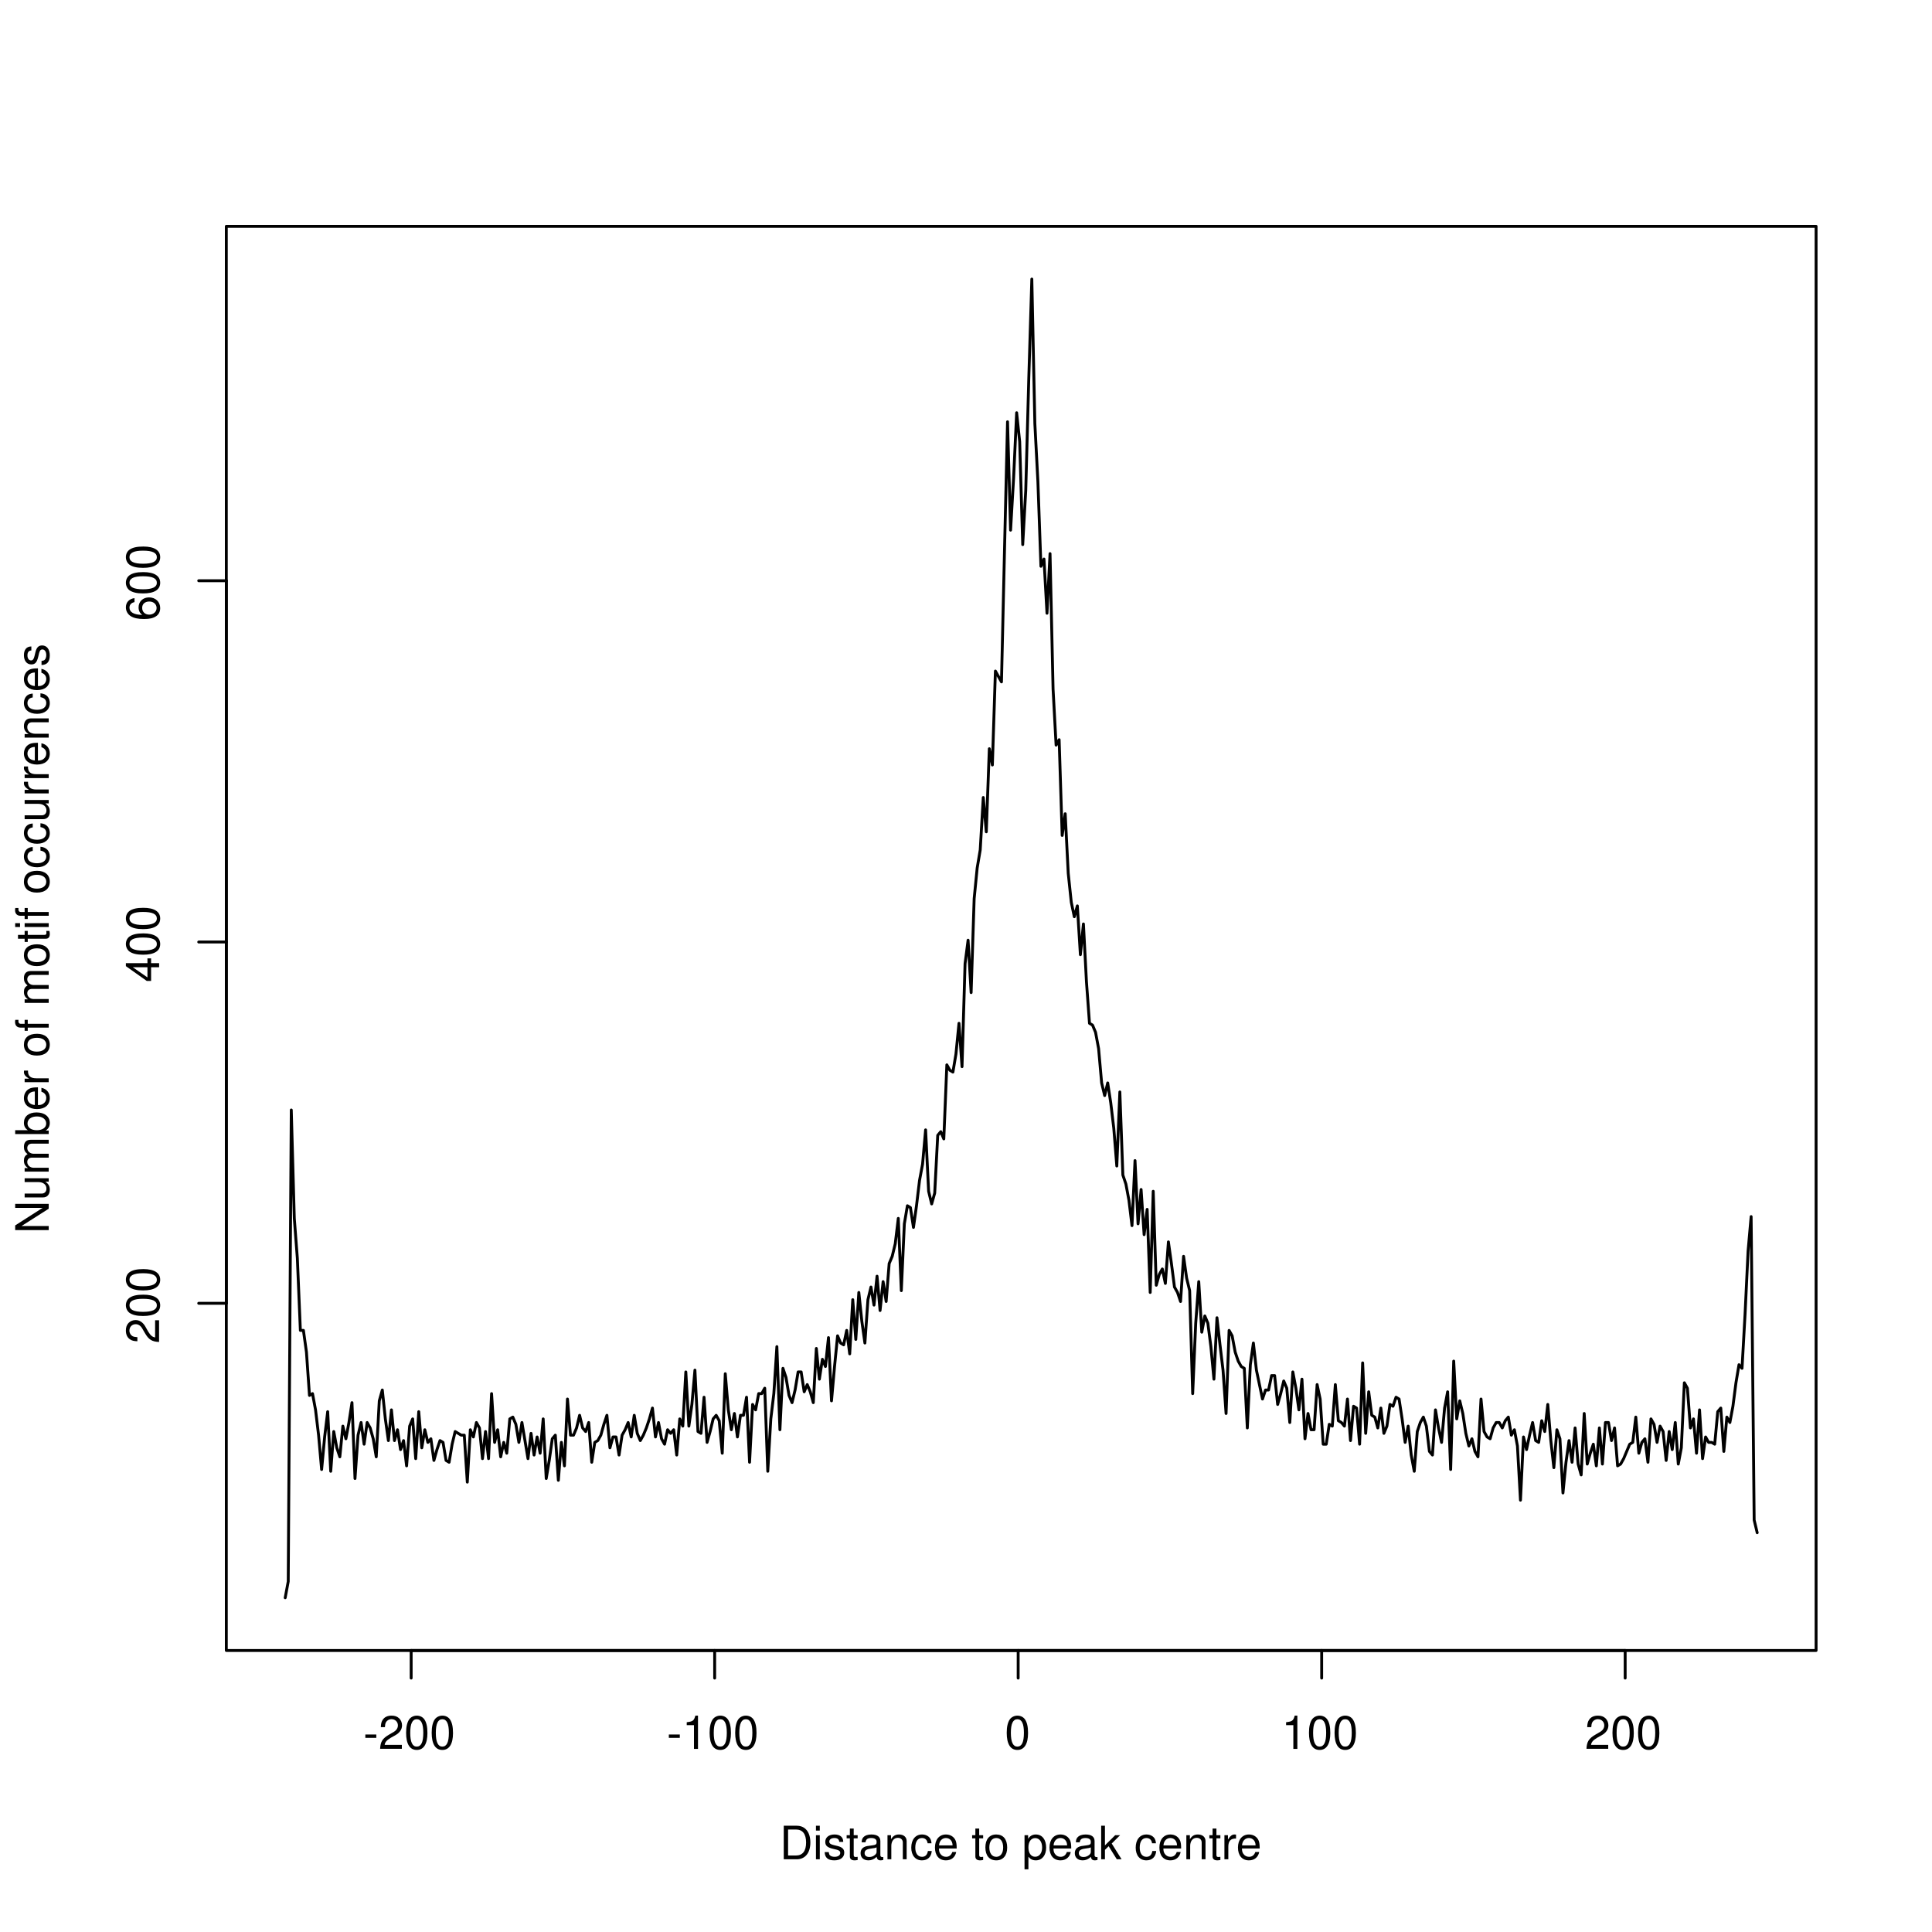 <?xml version="1.0" encoding="UTF-8"?>
<svg xmlns="http://www.w3.org/2000/svg" xmlns:xlink="http://www.w3.org/1999/xlink" width="504pt" height="504pt" viewBox="0 0 504 504" version="1.1">
<defs>
<g>
<symbol overflow="visible" id="glyph0-0">
<path style="stroke:none;" d=""/>
</symbol>
<symbol overflow="visible" id="glyph0-1">
<path style="stroke:none;" d="M 3.406 -3.75 L 0.547 -3.75 L 0.547 -2.875 L 3.406 -2.875 Z M 3.406 -3.75 "/>
</symbol>
<symbol overflow="visible" id="glyph0-2">
<path style="stroke:none;" d="M 6.078 -1.047 L 1.594 -1.047 C 1.703 -1.766 2.094 -2.219 3.125 -2.859 L 4.328 -3.531 C 5.516 -4.188 6.125 -5.078 6.125 -6.141 C 6.125 -6.859 5.844 -7.531 5.344 -8 C 4.844 -8.453 4.219 -8.672 3.406 -8.672 C 2.328 -8.672 1.531 -8.297 1.062 -7.547 C 0.75 -7.094 0.625 -6.547 0.594 -5.672 L 1.656 -5.672 C 1.688 -6.266 1.766 -6.609 1.906 -6.906 C 2.188 -7.422 2.734 -7.75 3.375 -7.75 C 4.328 -7.75 5.047 -7.062 5.047 -6.125 C 5.047 -5.422 4.656 -4.828 3.906 -4.391 L 2.797 -3.75 C 1.016 -2.719 0.5 -1.906 0.406 -0.016 L 6.078 -0.016 Z M 6.078 -1.047 "/>
</symbol>
<symbol overflow="visible" id="glyph0-3">
<path style="stroke:none;" d="M 3.297 -8.672 C 2.516 -8.672 1.781 -8.312 1.344 -7.734 C 0.797 -6.953 0.516 -5.812 0.516 -4.203 C 0.516 -1.266 1.469 0.281 3.297 0.281 C 5.094 0.281 6.078 -1.266 6.078 -4.125 C 6.078 -5.812 5.812 -6.938 5.25 -7.734 C 4.812 -8.328 4.109 -8.672 3.297 -8.672 Z M 3.297 -7.734 C 4.438 -7.734 5 -6.578 5 -4.219 C 5 -1.75 4.453 -0.594 3.281 -0.594 C 2.156 -0.594 1.594 -1.797 1.594 -4.188 C 1.594 -6.578 2.156 -7.734 3.297 -7.734 Z M 3.297 -7.734 "/>
</symbol>
<symbol overflow="visible" id="glyph0-4">
<path style="stroke:none;" d="M 3.109 -6.188 L 3.109 0 L 4.156 0 L 4.156 -8.672 L 3.469 -8.672 C 3.094 -7.344 2.859 -7.156 1.219 -6.953 L 1.219 -6.188 Z M 3.109 -6.188 "/>
</symbol>
<symbol overflow="visible" id="glyph0-5">
<path style="stroke:none;" d="M 1.062 0 L 4.438 0 C 6.641 0 8 -1.656 8 -4.375 C 8 -7.094 6.656 -8.75 4.438 -8.75 L 1.062 -8.75 Z M 2.188 -0.984 L 2.188 -7.766 L 4.25 -7.766 C 5.969 -7.766 6.891 -6.594 6.891 -4.375 C 6.891 -2.141 5.969 -0.984 4.25 -0.984 Z M 2.188 -0.984 "/>
</symbol>
<symbol overflow="visible" id="glyph0-6">
<path style="stroke:none;" d="M 1.797 -6.281 L 0.797 -6.281 L 0.797 0 L 1.797 0 Z M 1.797 -8.75 L 0.797 -8.75 L 0.797 -7.484 L 1.797 -7.484 Z M 1.797 -8.75 "/>
</symbol>
<symbol overflow="visible" id="glyph0-7">
<path style="stroke:none;" d="M 5.25 -4.531 C 5.25 -5.766 4.422 -6.469 2.969 -6.469 C 1.516 -6.469 0.562 -5.719 0.562 -4.547 C 0.562 -3.562 1.062 -3.094 2.562 -2.734 L 3.484 -2.516 C 4.188 -2.344 4.469 -2.094 4.469 -1.641 C 4.469 -1.047 3.875 -0.641 3 -0.641 C 2.453 -0.641 2 -0.797 1.75 -1.062 C 1.594 -1.25 1.531 -1.422 1.469 -1.875 L 0.406 -1.875 C 0.453 -0.422 1.266 0.281 2.922 0.281 C 4.5 0.281 5.516 -0.5 5.516 -1.719 C 5.516 -2.656 4.984 -3.172 3.734 -3.469 L 2.766 -3.703 C 1.953 -3.891 1.609 -4.156 1.609 -4.594 C 1.609 -5.188 2.125 -5.547 2.938 -5.547 C 3.75 -5.547 4.172 -5.203 4.203 -4.531 Z M 5.25 -4.531 "/>
</symbol>
<symbol overflow="visible" id="glyph0-8">
<path style="stroke:none;" d="M 3.047 -6.281 L 2.016 -6.281 L 2.016 -8.016 L 1.016 -8.016 L 1.016 -6.281 L 0.172 -6.281 L 0.172 -5.469 L 1.016 -5.469 L 1.016 -0.719 C 1.016 -0.078 1.453 0.281 2.234 0.281 C 2.5 0.281 2.719 0.25 3.047 0.188 L 3.047 -0.641 C 2.906 -0.609 2.766 -0.594 2.562 -0.594 C 2.141 -0.594 2.016 -0.719 2.016 -1.156 L 2.016 -5.469 L 3.047 -5.469 Z M 3.047 -6.281 "/>
</symbol>
<symbol overflow="visible" id="glyph0-9">
<path style="stroke:none;" d="M 6.422 -0.594 C 6.312 -0.562 6.266 -0.562 6.203 -0.562 C 5.859 -0.562 5.656 -0.75 5.656 -1.062 L 5.656 -4.75 C 5.656 -5.875 4.844 -6.469 3.297 -6.469 C 2.375 -6.469 1.641 -6.203 1.219 -5.734 C 0.922 -5.406 0.797 -5.047 0.781 -4.422 L 1.781 -4.422 C 1.875 -5.203 2.328 -5.547 3.266 -5.547 C 4.172 -5.547 4.672 -5.203 4.672 -4.609 L 4.672 -4.344 C 4.656 -3.906 4.438 -3.75 3.625 -3.641 C 2.203 -3.469 1.984 -3.422 1.609 -3.266 C 0.875 -2.953 0.5 -2.406 0.5 -1.578 C 0.5 -0.438 1.297 0.281 2.562 0.281 C 3.359 0.281 4 0 4.703 -0.641 C 4.781 0 5.094 0.281 5.734 0.281 C 5.953 0.281 6.078 0.25 6.422 0.172 Z M 4.672 -1.984 C 4.672 -1.641 4.578 -1.438 4.266 -1.156 C 3.859 -0.797 3.375 -0.594 2.781 -0.594 C 2 -0.594 1.547 -0.969 1.547 -1.609 C 1.547 -2.266 1.984 -2.609 3.062 -2.766 C 4.125 -2.906 4.328 -2.953 4.672 -3.109 Z M 4.672 -1.984 "/>
</symbol>
<symbol overflow="visible" id="glyph0-10">
<path style="stroke:none;" d="M 0.844 -6.281 L 0.844 0 L 1.844 0 L 1.844 -3.469 C 1.844 -4.75 2.516 -5.594 3.547 -5.594 C 4.344 -5.594 4.844 -5.109 4.844 -4.359 L 4.844 0 L 5.844 0 L 5.844 -4.75 C 5.844 -5.797 5.062 -6.469 3.859 -6.469 C 2.922 -6.469 2.312 -6.109 1.766 -5.234 L 1.766 -6.281 Z M 0.844 -6.281 "/>
</symbol>
<symbol overflow="visible" id="glyph0-11">
<path style="stroke:none;" d="M 5.656 -4.172 C 5.609 -4.781 5.469 -5.188 5.234 -5.531 C 4.797 -6.125 4.047 -6.469 3.172 -6.469 C 1.469 -6.469 0.375 -5.125 0.375 -3.031 C 0.375 -1.016 1.453 0.281 3.156 0.281 C 4.656 0.281 5.609 -0.625 5.719 -2.156 L 4.719 -2.156 C 4.547 -1.156 4.031 -0.641 3.188 -0.641 C 2.078 -0.641 1.422 -1.547 1.422 -3.031 C 1.422 -4.609 2.062 -5.547 3.156 -5.547 C 4 -5.547 4.531 -5.047 4.641 -4.172 Z M 5.656 -4.172 "/>
</symbol>
<symbol overflow="visible" id="glyph0-12">
<path style="stroke:none;" d="M 6.156 -2.812 C 6.156 -3.766 6.078 -4.344 5.906 -4.812 C 5.5 -5.844 4.531 -6.469 3.359 -6.469 C 1.609 -6.469 0.484 -5.141 0.484 -3.062 C 0.484 -0.984 1.562 0.281 3.344 0.281 C 4.781 0.281 5.766 -0.547 6.031 -1.906 L 5.016 -1.906 C 4.734 -1.078 4.172 -0.641 3.375 -0.641 C 2.734 -0.641 2.203 -0.938 1.859 -1.469 C 1.625 -1.828 1.531 -2.188 1.531 -2.812 Z M 1.547 -3.625 C 1.625 -4.781 2.344 -5.547 3.344 -5.547 C 4.375 -5.547 5.078 -4.75 5.078 -3.625 Z M 1.547 -3.625 "/>
</symbol>
<symbol overflow="visible" id="glyph0-13">
<path style="stroke:none;" d=""/>
</symbol>
<symbol overflow="visible" id="glyph0-14">
<path style="stroke:none;" d="M 3.266 -6.469 C 1.484 -6.469 0.438 -5.203 0.438 -3.094 C 0.438 -0.969 1.484 0.281 3.281 0.281 C 5.047 0.281 6.125 -0.984 6.125 -3.047 C 6.125 -5.234 5.094 -6.469 3.266 -6.469 Z M 3.281 -5.547 C 4.406 -5.547 5.078 -4.625 5.078 -3.062 C 5.078 -1.578 4.375 -0.641 3.281 -0.641 C 2.156 -0.641 1.469 -1.578 1.469 -3.094 C 1.469 -4.625 2.156 -5.547 3.281 -5.547 Z M 3.281 -5.547 "/>
</symbol>
<symbol overflow="visible" id="glyph0-15">
<path style="stroke:none;" d="M 0.641 2.609 L 1.656 2.609 L 1.656 -0.656 C 2.188 -0.016 2.766 0.281 3.594 0.281 C 5.219 0.281 6.281 -1.031 6.281 -3.031 C 6.281 -5.141 5.25 -6.469 3.578 -6.469 C 2.719 -6.469 2.047 -6.078 1.578 -5.344 L 1.578 -6.281 L 0.641 -6.281 Z M 3.406 -5.531 C 4.516 -5.531 5.234 -4.562 5.234 -3.062 C 5.234 -1.625 4.5 -0.656 3.406 -0.656 C 2.344 -0.656 1.656 -1.625 1.656 -3.094 C 1.656 -4.578 2.344 -5.531 3.406 -5.531 Z M 3.406 -5.531 "/>
</symbol>
<symbol overflow="visible" id="glyph0-16">
<path style="stroke:none;" d="M 1.688 -8.75 L 0.703 -8.75 L 0.703 0 L 1.688 0 L 1.688 -2.453 L 2.656 -3.406 L 4.781 0 L 6.031 0 L 3.453 -4.109 L 5.641 -6.281 L 4.359 -6.281 L 1.688 -3.625 Z M 1.688 -8.75 "/>
</symbol>
<symbol overflow="visible" id="glyph0-17">
<path style="stroke:none;" d="M 0.828 -6.281 L 0.828 0 L 1.844 0 L 1.844 -3.266 C 1.844 -4.781 2.469 -5.453 3.859 -5.406 L 3.859 -6.438 C 3.688 -6.453 3.594 -6.469 3.469 -6.469 C 2.812 -6.469 2.328 -6.078 1.75 -5.141 L 1.75 -6.281 Z M 0.828 -6.281 "/>
</symbol>
<symbol overflow="visible" id="glyph1-0">
<path style="stroke:none;" d=""/>
</symbol>
<symbol overflow="visible" id="glyph1-1">
<path style="stroke:none;" d="M -1.047 -6.078 L -1.047 -1.594 C -1.766 -1.703 -2.219 -2.094 -2.859 -3.125 L -3.531 -4.328 C -4.188 -5.516 -5.078 -6.125 -6.141 -6.125 C -6.859 -6.125 -7.531 -5.844 -8 -5.344 C -8.453 -4.844 -8.672 -4.219 -8.672 -3.406 C -8.672 -2.328 -8.297 -1.531 -7.547 -1.062 C -7.094 -0.75 -6.547 -0.625 -5.672 -0.594 L -5.672 -1.656 C -6.266 -1.688 -6.609 -1.766 -6.906 -1.906 C -7.422 -2.188 -7.75 -2.734 -7.75 -3.375 C -7.75 -4.328 -7.062 -5.047 -6.125 -5.047 C -5.422 -5.047 -4.828 -4.656 -4.391 -3.906 L -3.75 -2.797 C -2.719 -1.016 -1.906 -0.5 -0.016 -0.406 L -0.016 -6.078 Z M -1.047 -6.078 "/>
</symbol>
<symbol overflow="visible" id="glyph1-2">
<path style="stroke:none;" d="M -8.672 -3.297 C -8.672 -2.516 -8.312 -1.781 -7.734 -1.344 C -6.953 -0.797 -5.812 -0.516 -4.203 -0.516 C -1.266 -0.516 0.281 -1.469 0.281 -3.297 C 0.281 -5.094 -1.266 -6.078 -4.125 -6.078 C -5.812 -6.078 -6.938 -5.812 -7.734 -5.25 C -8.328 -4.812 -8.672 -4.109 -8.672 -3.297 Z M -7.734 -3.297 C -7.734 -4.438 -6.578 -5 -4.219 -5 C -1.75 -5 -0.594 -4.453 -0.594 -3.281 C -0.594 -2.156 -1.797 -1.594 -4.188 -1.594 C -6.578 -1.594 -7.734 -2.156 -7.734 -3.297 Z M -7.734 -3.297 "/>
</symbol>
<symbol overflow="visible" id="glyph1-3">
<path style="stroke:none;" d="M -2.094 -3.922 L 0 -3.922 L 0 -4.984 L -2.094 -4.984 L -2.094 -6.234 L -3.047 -6.234 L -3.047 -4.984 L -8.672 -4.984 L -8.672 -4.203 L -3.219 -0.344 L -2.094 -0.344 Z M -3.047 -3.922 L -3.047 -1.266 L -6.875 -3.922 Z M -3.047 -3.922 "/>
</symbol>
<symbol overflow="visible" id="glyph1-4">
<path style="stroke:none;" d="M -6.422 -5.969 C -7.844 -5.766 -8.672 -4.859 -8.672 -3.562 C -8.672 -2.625 -8.219 -1.781 -7.438 -1.281 C -6.594 -0.75 -5.531 -0.516 -3.953 -0.516 C -2.5 -0.516 -1.578 -0.719 -0.797 -1.234 C -0.094 -1.688 0.281 -2.438 0.281 -3.375 C 0.281 -4.984 -0.938 -6.156 -2.625 -6.156 C -4.219 -6.156 -5.359 -5.078 -5.359 -3.547 C -5.359 -2.719 -5.047 -2.047 -4.406 -1.594 C -6.547 -1.609 -7.734 -2.281 -7.734 -3.484 C -7.734 -4.234 -7.266 -4.75 -6.422 -4.922 Z M -4.422 -3.422 C -4.422 -4.438 -3.703 -5.078 -2.547 -5.078 C -1.453 -5.078 -0.656 -4.359 -0.656 -3.391 C -0.656 -2.406 -1.484 -1.656 -2.594 -1.656 C -3.672 -1.656 -4.422 -2.375 -4.422 -3.422 Z M -4.422 -3.422 "/>
</symbol>
<symbol overflow="visible" id="glyph1-5">
<path style="stroke:none;" d="M -8.75 -7.75 L -8.75 -6.703 L -1.594 -6.703 L -8.75 -2.125 L -8.75 -0.906 L 0 -0.906 L 0 -1.969 L -7.094 -1.969 L 0 -6.484 L 0 -7.75 Z M -8.75 -7.75 "/>
</symbol>
<symbol overflow="visible" id="glyph1-6">
<path style="stroke:none;" d="M 0 -5.781 L -6.281 -5.781 L -6.281 -4.781 L -2.719 -4.781 C -1.438 -4.781 -0.594 -4.109 -0.594 -3.078 C -0.594 -2.281 -1.078 -1.781 -1.844 -1.781 L -6.281 -1.781 L -6.281 -0.781 L -1.438 -0.781 C -0.391 -0.781 0.281 -1.562 0.281 -2.781 C 0.281 -3.703 -0.047 -4.297 -0.875 -4.891 L 0 -4.891 Z M 0 -5.781 "/>
</symbol>
<symbol overflow="visible" id="glyph1-7">
<path style="stroke:none;" d="M -6.281 -0.844 L 0 -0.844 L 0 -1.844 L -3.953 -1.844 C -4.859 -1.844 -5.594 -2.516 -5.594 -3.328 C -5.594 -4.062 -5.141 -4.484 -4.328 -4.484 L 0 -4.484 L 0 -5.5 L -3.953 -5.5 C -4.859 -5.5 -5.594 -6.156 -5.594 -6.969 C -5.594 -7.703 -5.125 -8.141 -4.328 -8.141 L 0 -8.141 L 0 -9.141 L -4.719 -9.141 C -5.844 -9.141 -6.469 -8.5 -6.469 -7.312 C -6.469 -6.484 -6.219 -5.969 -5.516 -5.391 C -6.188 -5.016 -6.469 -4.516 -6.469 -3.703 C -6.469 -2.859 -6.156 -2.297 -5.406 -1.766 L -6.281 -1.766 Z M -6.281 -0.844 "/>
</symbol>
<symbol overflow="visible" id="glyph1-8">
<path style="stroke:none;" d="M -8.75 -0.641 L 0 -0.641 L 0 -1.547 L -0.797 -1.547 C -0.078 -2.031 0.281 -2.656 0.281 -3.547 C 0.281 -5.203 -1.078 -6.281 -3.172 -6.281 C -5.203 -6.281 -6.469 -5.25 -6.469 -3.594 C -6.469 -2.719 -6.141 -2.109 -5.438 -1.641 L -8.75 -1.641 Z M -5.531 -3.391 C -5.531 -4.516 -4.562 -5.234 -3.062 -5.234 C -1.625 -5.234 -0.656 -4.484 -0.656 -3.391 C -0.656 -2.328 -1.625 -1.641 -3.094 -1.641 C -4.578 -1.641 -5.531 -2.328 -5.531 -3.391 Z M -5.531 -3.391 "/>
</symbol>
<symbol overflow="visible" id="glyph1-9">
<path style="stroke:none;" d="M -2.812 -6.156 C -3.766 -6.156 -4.344 -6.078 -4.812 -5.906 C -5.844 -5.5 -6.469 -4.531 -6.469 -3.359 C -6.469 -1.609 -5.141 -0.484 -3.062 -0.484 C -0.984 -0.484 0.281 -1.562 0.281 -3.344 C 0.281 -4.781 -0.547 -5.766 -1.906 -6.031 L -1.906 -5.016 C -1.078 -4.734 -0.641 -4.172 -0.641 -3.375 C -0.641 -2.734 -0.938 -2.203 -1.469 -1.859 C -1.828 -1.625 -2.188 -1.531 -2.812 -1.531 Z M -3.625 -1.547 C -4.781 -1.625 -5.547 -2.344 -5.547 -3.344 C -5.547 -4.375 -4.75 -5.078 -3.625 -5.078 Z M -3.625 -1.547 "/>
</symbol>
<symbol overflow="visible" id="glyph1-10">
<path style="stroke:none;" d="M -6.281 -0.828 L 0 -0.828 L 0 -1.844 L -3.266 -1.844 C -4.781 -1.844 -5.453 -2.469 -5.406 -3.859 L -6.438 -3.859 C -6.453 -3.688 -6.469 -3.594 -6.469 -3.469 C -6.469 -2.812 -6.078 -2.328 -5.141 -1.75 L -6.281 -1.75 Z M -6.281 -0.828 "/>
</symbol>
<symbol overflow="visible" id="glyph1-11">
<path style="stroke:none;" d=""/>
</symbol>
<symbol overflow="visible" id="glyph1-12">
<path style="stroke:none;" d="M -6.469 -3.266 C -6.469 -1.484 -5.203 -0.438 -3.094 -0.438 C -0.969 -0.438 0.281 -1.484 0.281 -3.281 C 0.281 -5.047 -0.984 -6.125 -3.047 -6.125 C -5.234 -6.125 -6.469 -5.094 -6.469 -3.266 Z M -5.547 -3.281 C -5.547 -4.406 -4.625 -5.078 -3.062 -5.078 C -1.578 -5.078 -0.641 -4.375 -0.641 -3.281 C -0.641 -2.156 -1.578 -1.469 -3.094 -1.469 C -4.625 -1.469 -5.547 -2.156 -5.547 -3.281 Z M -5.547 -3.281 "/>
</symbol>
<symbol overflow="visible" id="glyph1-13">
<path style="stroke:none;" d="M -6.281 -3.094 L -6.281 -2.047 L -7.266 -2.047 C -7.688 -2.047 -7.906 -2.281 -7.906 -2.75 C -7.906 -2.828 -7.906 -2.875 -7.891 -3.094 L -8.719 -3.094 C -8.766 -2.875 -8.781 -2.734 -8.781 -2.531 C -8.781 -1.609 -8.25 -1.062 -7.359 -1.062 L -6.281 -1.062 L -6.281 -0.219 L -5.469 -0.219 L -5.469 -1.062 L 0 -1.062 L 0 -2.047 L -5.469 -2.047 L -5.469 -3.094 Z M -6.281 -3.094 "/>
</symbol>
<symbol overflow="visible" id="glyph1-14">
<path style="stroke:none;" d="M -6.281 -3.047 L -6.281 -2.016 L -8.016 -2.016 L -8.016 -1.016 L -6.281 -1.016 L -6.281 -0.172 L -5.469 -0.172 L -5.469 -1.016 L -0.719 -1.016 C -0.078 -1.016 0.281 -1.453 0.281 -2.234 C 0.281 -2.5 0.25 -2.719 0.188 -3.047 L -0.641 -3.047 C -0.609 -2.906 -0.594 -2.766 -0.594 -2.562 C -0.594 -2.141 -0.719 -2.016 -1.156 -2.016 L -5.469 -2.016 L -5.469 -3.047 Z M -6.281 -3.047 "/>
</symbol>
<symbol overflow="visible" id="glyph1-15">
<path style="stroke:none;" d="M -6.281 -1.797 L -6.281 -0.797 L 0 -0.797 L 0 -1.797 Z M -8.75 -1.797 L -8.75 -0.797 L -7.484 -0.797 L -7.484 -1.797 Z M -8.75 -1.797 "/>
</symbol>
<symbol overflow="visible" id="glyph1-16">
<path style="stroke:none;" d="M -4.172 -5.656 C -4.781 -5.609 -5.188 -5.469 -5.531 -5.234 C -6.125 -4.797 -6.469 -4.047 -6.469 -3.172 C -6.469 -1.469 -5.125 -0.375 -3.031 -0.375 C -1.016 -0.375 0.281 -1.453 0.281 -3.156 C 0.281 -4.656 -0.625 -5.609 -2.156 -5.719 L -2.156 -4.719 C -1.156 -4.547 -0.641 -4.031 -0.641 -3.188 C -0.641 -2.078 -1.547 -1.422 -3.031 -1.422 C -4.609 -1.422 -5.547 -2.062 -5.547 -3.156 C -5.547 -4 -5.047 -4.531 -4.172 -4.641 Z M -4.172 -5.656 "/>
</symbol>
<symbol overflow="visible" id="glyph1-17">
<path style="stroke:none;" d="M -6.281 -0.844 L 0 -0.844 L 0 -1.844 L -3.469 -1.844 C -4.75 -1.844 -5.594 -2.516 -5.594 -3.547 C -5.594 -4.344 -5.109 -4.844 -4.359 -4.844 L 0 -4.844 L 0 -5.844 L -4.75 -5.844 C -5.797 -5.844 -6.469 -5.062 -6.469 -3.859 C -6.469 -2.922 -6.109 -2.312 -5.234 -1.766 L -6.281 -1.766 Z M -6.281 -0.844 "/>
</symbol>
<symbol overflow="visible" id="glyph1-18">
<path style="stroke:none;" d="M -4.531 -5.25 C -5.766 -5.25 -6.469 -4.422 -6.469 -2.969 C -6.469 -1.516 -5.719 -0.562 -4.547 -0.562 C -3.562 -0.562 -3.094 -1.062 -2.734 -2.562 L -2.516 -3.484 C -2.344 -4.188 -2.094 -4.469 -1.641 -4.469 C -1.047 -4.469 -0.641 -3.875 -0.641 -3 C -0.641 -2.453 -0.797 -2 -1.062 -1.75 C -1.25 -1.594 -1.422 -1.531 -1.875 -1.469 L -1.875 -0.406 C -0.422 -0.453 0.281 -1.266 0.281 -2.922 C 0.281 -4.5 -0.5 -5.516 -1.719 -5.516 C -2.656 -5.516 -3.172 -4.984 -3.469 -3.734 L -3.703 -2.766 C -3.891 -1.953 -4.156 -1.609 -4.594 -1.609 C -5.188 -1.609 -5.547 -2.125 -5.547 -2.938 C -5.547 -3.75 -5.203 -4.172 -4.531 -4.203 Z M -4.531 -5.25 "/>
</symbol>
</g>
</defs>
<g id="surface1">
<rect x="0" y="0" width="504" height="504" style="fill:rgb(100%,100%,100%);fill-opacity:1;stroke:none;"/>
<path style="fill:none;stroke-width:0.75;stroke-linecap:round;stroke-linejoin:round;stroke:rgb(0%,0%,0%);stroke-opacity:1;stroke-miterlimit:10;" d="M 74.398 416.801 L 75.191 412.559 L 75.984 289.566 L 76.773 317.84 L 77.566 328.207 L 78.359 347.059 L 79.152 347.059 L 79.941 352.711 L 80.734 364.023 L 81.527 363.551 L 82.316 367.793 L 83.109 374.391 L 83.902 383.344 L 84.691 374.859 L 85.484 368.262 L 86.277 383.812 L 87.066 373.445 L 87.859 377.688 L 88.652 380.043 L 89.441 372.031 L 90.234 375.332 L 91.027 371.09 L 91.82 365.906 L 92.609 385.699 L 93.402 374.391 L 94.195 371.09 L 94.984 376.746 L 95.777 371.09 L 96.57 372.504 L 97.359 375.332 L 98.152 380.043 L 98.945 365.438 L 99.734 362.609 L 100.527 370.148 L 101.32 375.805 L 102.113 367.793 L 102.902 375.805 L 103.695 372.977 L 104.488 378.16 L 105.277 375.805 L 106.07 382.398 L 106.863 372.031 L 107.652 370.148 L 108.445 380.516 L 109.238 368.262 L 110.027 377.688 L 110.82 372.977 L 111.613 376.273 L 112.402 375.332 L 113.195 380.984 L 113.988 378.16 L 114.781 375.805 L 115.57 376.273 L 116.363 380.984 L 117.156 381.457 L 117.945 376.746 L 118.738 373.445 L 119.531 373.918 L 120.32 374.391 L 121.113 374.391 L 121.906 386.641 L 122.695 372.977 L 123.488 374.859 L 124.281 371.09 L 125.07 372.504 L 125.863 380.516 L 126.656 373.445 L 127.449 380.516 L 128.238 363.551 L 129.031 376.273 L 129.824 372.977 L 130.613 380.043 L 131.406 376.273 L 132.199 379.102 L 132.988 370.148 L 133.781 369.676 L 134.574 371.562 L 135.363 376.273 L 136.156 371.09 L 136.949 375.805 L 137.738 380.516 L 138.531 373.918 L 139.324 379.574 L 140.117 374.859 L 140.906 379.102 L 141.699 370.148 L 142.492 385.699 L 143.281 380.984 L 144.074 375.332 L 144.867 374.391 L 145.656 386.168 L 146.449 376.273 L 147.242 382.398 L 148.031 364.965 L 148.824 374.391 L 149.617 374.391 L 150.41 372.504 L 151.199 369.207 L 151.992 372.504 L 152.785 373.445 L 153.574 371.09 L 154.367 381.457 L 155.16 376.273 L 155.949 375.805 L 156.742 374.391 L 157.535 371.562 L 158.324 369.207 L 159.117 377.688 L 159.91 374.859 L 160.699 374.859 L 161.492 379.574 L 162.285 374.391 L 163.078 372.977 L 163.867 371.09 L 164.66 374.859 L 165.453 369.207 L 166.242 373.918 L 167.035 375.805 L 167.828 374.391 L 168.617 372.504 L 169.41 370.148 L 170.203 367.32 L 170.992 374.859 L 171.785 371.09 L 172.578 375.332 L 173.367 376.746 L 174.16 372.977 L 174.953 373.918 L 175.746 372.977 L 176.535 379.574 L 177.328 370.148 L 178.121 372.031 L 178.91 357.895 L 179.703 372.031 L 180.496 366.379 L 181.285 357.426 L 182.078 373.445 L 182.871 373.918 L 183.66 364.492 L 184.453 376.273 L 185.246 373.445 L 186.039 370.148 L 186.828 369.207 L 187.621 370.621 L 188.414 379.102 L 189.203 358.367 L 189.996 367.793 L 190.789 372.977 L 191.578 368.734 L 192.371 374.859 L 193.164 369.207 L 193.953 369.207 L 194.746 364.492 L 195.539 381.457 L 196.328 366.379 L 197.121 367.793 L 197.914 363.551 L 198.707 363.551 L 199.496 362.137 L 200.289 383.812 L 201.082 370.148 L 201.871 363.551 L 202.664 351.297 L 203.457 372.977 L 204.246 356.953 L 205.039 359.309 L 205.832 364.023 L 206.621 365.906 L 207.414 362.609 L 208.207 357.895 L 208.996 357.895 L 209.789 363.078 L 210.582 361.195 L 211.375 363.078 L 212.164 365.906 L 212.957 351.77 L 213.75 359.781 L 214.539 354.598 L 215.332 356.48 L 216.125 348.941 L 216.914 365.438 L 217.707 356.48 L 218.5 348.473 L 219.289 350.355 L 220.082 350.828 L 220.875 347.059 L 221.664 353.184 L 222.457 339.047 L 223.25 349.414 L 224.043 337.16 L 224.832 344.703 L 225.625 350.355 L 226.418 339.047 L 227.207 335.746 L 228 340.461 L 228.793 332.922 L 229.582 341.875 L 230.375 334.336 L 231.168 339.52 L 231.957 329.621 L 232.75 327.738 L 233.543 324.438 L 234.336 317.84 L 235.125 336.691 L 235.918 319.254 L 236.711 314.543 L 237.5 315.016 L 238.293 320.195 L 239.086 314.543 L 239.875 307.945 L 240.668 303.703 L 241.461 294.75 L 242.25 310.773 L 243.043 314.07 L 243.836 311.242 L 244.625 296.164 L 245.418 295.223 L 246.211 297.105 L 247.004 277.785 L 247.793 279.199 L 248.586 279.672 L 249.379 274.957 L 250.168 266.949 L 250.961 278.258 L 251.754 251.398 L 252.543 245.27 L 253.336 258.938 L 254.129 234.434 L 254.918 226.422 L 255.711 221.711 L 256.504 208.043 L 257.293 216.996 L 258.086 195.32 L 258.879 199.562 L 259.672 175.059 L 260.461 176.473 L 261.254 177.887 L 262.047 143.484 L 262.836 110.027 L 263.629 138.301 L 264.422 124.637 L 265.211 107.672 L 266.004 115.211 L 266.797 142.07 L 267.586 127.934 L 268.379 98.719 L 269.172 72.801 L 269.961 110.5 L 270.754 125.578 L 271.547 147.727 L 272.34 145.84 L 273.129 159.977 L 273.922 144.426 L 274.715 179.77 L 275.504 194.379 L 276.297 192.965 L 277.09 217.941 L 277.879 212.285 L 278.672 227.836 L 279.465 235.375 L 280.254 239.145 L 281.047 236.316 L 281.84 249.043 L 282.633 241.031 L 283.422 256.109 L 284.215 266.949 L 285.008 267.418 L 285.797 269.305 L 286.59 273.547 L 287.383 282.5 L 288.172 285.797 L 288.965 282.5 L 289.758 287.684 L 290.547 294.281 L 291.34 304.176 L 292.133 284.855 L 292.922 306.531 L 293.715 308.887 L 294.508 313.129 L 295.301 319.727 L 296.09 302.762 L 296.883 319.254 L 297.676 310.301 L 298.465 322.082 L 299.258 315.484 L 300.051 337.16 L 300.84 310.773 L 301.633 335.277 L 302.426 332.449 L 303.215 331.035 L 304.008 334.805 L 304.801 323.969 L 305.59 329.621 L 306.383 335.746 L 307.176 337.16 L 307.969 339.52 L 308.758 327.738 L 309.551 333.391 L 310.344 336.691 L 311.133 363.551 L 311.926 345.172 L 312.719 334.336 L 313.508 347.527 L 314.301 343.289 L 315.094 345.172 L 315.883 351.297 L 316.676 359.781 L 317.469 343.758 L 318.262 350.828 L 319.051 357.426 L 319.844 368.734 L 320.637 347.059 L 321.426 348.473 L 322.219 352.711 L 323.012 355.07 L 323.801 356.48 L 324.594 356.953 L 325.387 372.504 L 326.176 356.012 L 326.969 350.355 L 327.762 357.426 L 328.551 361.195 L 329.344 364.965 L 330.137 362.609 L 330.93 362.609 L 331.719 358.84 L 332.512 358.84 L 333.305 366.379 L 334.094 363.551 L 334.887 360.254 L 335.68 362.137 L 336.469 371.09 L 337.262 357.895 L 338.055 362.137 L 338.844 367.793 L 339.637 359.781 L 340.43 375.332 L 341.219 368.734 L 342.012 372.977 L 342.805 372.977 L 343.598 361.195 L 344.387 364.965 L 345.18 376.746 L 345.973 376.746 L 346.762 371.562 L 347.555 372.031 L 348.348 361.195 L 349.137 370.621 L 349.93 371.09 L 350.723 372.031 L 351.512 364.965 L 352.305 375.805 L 353.098 366.848 L 353.887 367.32 L 354.68 376.746 L 355.473 355.539 L 356.266 373.918 L 357.055 363.078 L 357.848 369.207 L 358.641 369.676 L 359.43 372.504 L 360.223 367.32 L 361.016 373.918 L 361.805 372.031 L 362.598 366.379 L 363.391 366.848 L 364.18 364.492 L 364.973 364.965 L 365.766 370.148 L 366.559 376.273 L 367.348 372.031 L 368.141 379.574 L 368.934 383.812 L 369.723 373.445 L 370.516 371.09 L 371.309 369.676 L 372.098 372.031 L 372.891 378.629 L 373.684 379.574 L 374.473 367.793 L 375.266 372.504 L 376.059 376.273 L 376.848 367.32 L 377.641 363.078 L 378.434 383.344 L 379.227 355.07 L 380.016 370.148 L 380.809 365.438 L 381.602 368.734 L 382.391 373.918 L 383.184 377.215 L 383.977 375.332 L 384.766 378.629 L 385.559 380.043 L 386.352 364.965 L 387.141 373.445 L 387.934 374.859 L 388.727 375.332 L 389.516 372.504 L 390.309 371.09 L 391.102 371.09 L 391.895 372.504 L 392.684 370.621 L 393.477 369.676 L 394.27 374.391 L 395.059 372.977 L 395.852 377.215 L 396.645 391.352 L 397.434 374.859 L 398.227 378.16 L 399.02 374.391 L 399.809 371.09 L 400.602 375.805 L 401.395 376.273 L 402.188 370.621 L 402.977 373.445 L 403.77 366.379 L 404.562 375.805 L 405.352 382.871 L 406.145 372.977 L 406.938 375.332 L 407.727 389.469 L 408.52 381.457 L 409.312 375.805 L 410.102 381.457 L 410.895 372.504 L 411.688 381.93 L 412.477 384.758 L 413.27 368.734 L 414.062 381.93 L 414.855 379.102 L 415.645 376.746 L 416.438 382.398 L 417.23 372.504 L 418.02 381.93 L 418.812 371.09 L 419.605 371.09 L 420.395 375.805 L 421.188 372.504 L 421.98 382.398 L 422.77 381.93 L 423.562 380.516 L 424.355 378.629 L 425.145 376.746 L 425.938 376.273 L 426.73 369.676 L 427.523 379.102 L 428.312 376.273 L 429.105 375.332 L 429.898 381.457 L 430.688 370.148 L 431.48 371.562 L 432.273 376.273 L 433.062 372.031 L 433.855 373.445 L 434.648 380.984 L 435.438 373.445 L 436.23 378.16 L 437.023 371.09 L 437.812 381.93 L 438.605 377.688 L 439.398 360.723 L 440.191 362.137 L 440.98 372.504 L 441.773 370.148 L 442.566 379.102 L 443.355 367.793 L 444.148 380.516 L 444.941 374.859 L 445.73 376.273 L 446.523 376.273 L 447.316 376.746 L 448.105 368.262 L 448.898 367.32 L 449.691 378.629 L 450.484 369.676 L 451.273 371.09 L 452.066 366.848 L 452.859 360.723 L 453.648 356.012 L 454.441 356.953 L 455.234 342.816 L 456.023 326.324 L 456.816 317.371 L 457.609 396.535 L 458.398 399.836 "/>
<path style="fill:none;stroke-width:0.75;stroke-linecap:round;stroke-linejoin:round;stroke:rgb(0%,0%,0%);stroke-opacity:1;stroke-miterlimit:10;" d="M 107.258 430.559 L 423.957 430.559 "/>
<path style="fill:none;stroke-width:0.75;stroke-linecap:round;stroke-linejoin:round;stroke:rgb(0%,0%,0%);stroke-opacity:1;stroke-miterlimit:10;" d="M 107.258 430.559 L 107.258 437.762 "/>
<path style="fill:none;stroke-width:0.75;stroke-linecap:round;stroke-linejoin:round;stroke:rgb(0%,0%,0%);stroke-opacity:1;stroke-miterlimit:10;" d="M 186.434 430.559 L 186.434 437.762 "/>
<path style="fill:none;stroke-width:0.75;stroke-linecap:round;stroke-linejoin:round;stroke:rgb(0%,0%,0%);stroke-opacity:1;stroke-miterlimit:10;" d="M 265.609 430.559 L 265.609 437.762 "/>
<path style="fill:none;stroke-width:0.75;stroke-linecap:round;stroke-linejoin:round;stroke:rgb(0%,0%,0%);stroke-opacity:1;stroke-miterlimit:10;" d="M 344.785 430.559 L 344.785 437.762 "/>
<path style="fill:none;stroke-width:0.75;stroke-linecap:round;stroke-linejoin:round;stroke:rgb(0%,0%,0%);stroke-opacity:1;stroke-miterlimit:10;" d="M 423.957 430.559 L 423.957 437.762 "/>
<g style="fill:rgb(0%,0%,0%);fill-opacity:1;">
  <use xlink:href="#glyph0-1" x="94.758" y="456.229"/>
  <use xlink:href="#glyph0-2" x="98.754" y="456.229"/>
  <use xlink:href="#glyph0-3" x="105.426" y="456.229"/>
  <use xlink:href="#glyph0-3" x="112.098" y="456.229"/>
</g>
<g style="fill:rgb(0%,0%,0%);fill-opacity:1;">
  <use xlink:href="#glyph0-1" x="173.934" y="456.229"/>
  <use xlink:href="#glyph0-4" x="177.93" y="456.229"/>
  <use xlink:href="#glyph0-3" x="184.602" y="456.229"/>
  <use xlink:href="#glyph0-3" x="191.273" y="456.229"/>
</g>
<g style="fill:rgb(0%,0%,0%);fill-opacity:1;">
  <use xlink:href="#glyph0-3" x="262.109" y="456.229"/>
</g>
<g style="fill:rgb(0%,0%,0%);fill-opacity:1;">
  <use xlink:href="#glyph0-4" x="334.285" y="456.229"/>
  <use xlink:href="#glyph0-3" x="340.957" y="456.229"/>
  <use xlink:href="#glyph0-3" x="347.629" y="456.229"/>
</g>
<g style="fill:rgb(0%,0%,0%);fill-opacity:1;">
  <use xlink:href="#glyph0-2" x="413.457" y="456.229"/>
  <use xlink:href="#glyph0-3" x="420.129" y="456.229"/>
  <use xlink:href="#glyph0-3" x="426.801" y="456.229"/>
</g>
<path style="fill:none;stroke-width:0.75;stroke-linecap:round;stroke-linejoin:round;stroke:rgb(0%,0%,0%);stroke-opacity:1;stroke-miterlimit:10;" d="M 59.039 339.988 L 59.039 151.496 "/>
<path style="fill:none;stroke-width:0.75;stroke-linecap:round;stroke-linejoin:round;stroke:rgb(0%,0%,0%);stroke-opacity:1;stroke-miterlimit:10;" d="M 59.039 339.988 L 51.84 339.988 "/>
<path style="fill:none;stroke-width:0.75;stroke-linecap:round;stroke-linejoin:round;stroke:rgb(0%,0%,0%);stroke-opacity:1;stroke-miterlimit:10;" d="M 59.039 245.742 L 51.84 245.742 "/>
<path style="fill:none;stroke-width:0.75;stroke-linecap:round;stroke-linejoin:round;stroke:rgb(0%,0%,0%);stroke-opacity:1;stroke-miterlimit:10;" d="M 59.039 151.496 L 51.84 151.496 "/>
<g style="fill:rgb(0%,0%,0%);fill-opacity:1;">
  <use xlink:href="#glyph1-1" x="41.51" y="350.488"/>
  <use xlink:href="#glyph1-2" x="41.51" y="343.816"/>
  <use xlink:href="#glyph1-2" x="41.51" y="337.145"/>
</g>
<g style="fill:rgb(0%,0%,0%);fill-opacity:1;">
  <use xlink:href="#glyph1-3" x="41.51" y="256.242"/>
  <use xlink:href="#glyph1-2" x="41.51" y="249.57"/>
  <use xlink:href="#glyph1-2" x="41.51" y="242.898"/>
</g>
<g style="fill:rgb(0%,0%,0%);fill-opacity:1;">
  <use xlink:href="#glyph1-4" x="41.51" y="161.996"/>
  <use xlink:href="#glyph1-2" x="41.51" y="155.324"/>
  <use xlink:href="#glyph1-2" x="41.51" y="148.652"/>
</g>
<path style="fill:none;stroke-width:0.75;stroke-linecap:round;stroke-linejoin:round;stroke:rgb(0%,0%,0%);stroke-opacity:1;stroke-miterlimit:10;" d="M 59.039 430.559 L 473.762 430.559 L 473.762 59.039 L 59.039 59.039 L 59.039 430.559 "/>
<g style="fill:rgb(0%,0%,0%);fill-opacity:1;">
  <use xlink:href="#glyph0-5" x="203.398" y="485.029"/>
  <use xlink:href="#glyph0-6" x="212.062" y="485.029"/>
  <use xlink:href="#glyph0-7" x="214.727" y="485.029"/>
  <use xlink:href="#glyph0-8" x="220.69" y="485.029"/>
  <use xlink:href="#glyph0-9" x="224.002" y="485.029"/>
  <use xlink:href="#glyph0-10" x="230.674" y="485.029"/>
  <use xlink:href="#glyph0-11" x="237.346" y="485.029"/>
  <use xlink:href="#glyph0-12" x="243.418" y="485.029"/>
  <use xlink:href="#glyph0-13" x="250.09" y="485.029"/>
  <use xlink:href="#glyph0-8" x="253.426" y="485.029"/>
  <use xlink:href="#glyph0-14" x="256.618" y="485.029"/>
  <use xlink:href="#glyph0-13" x="263.29" y="485.029"/>
  <use xlink:href="#glyph0-15" x="266.626" y="485.029"/>
  <use xlink:href="#glyph0-12" x="273.298" y="485.029"/>
  <use xlink:href="#glyph0-9" x="279.886" y="485.029"/>
  <use xlink:href="#glyph0-16" x="286.558" y="485.029"/>
  <use xlink:href="#glyph0-13" x="292.558" y="485.029"/>
  <use xlink:href="#glyph0-11" x="295.894" y="485.029"/>
  <use xlink:href="#glyph0-12" x="301.966" y="485.029"/>
  <use xlink:href="#glyph0-10" x="308.638" y="485.029"/>
  <use xlink:href="#glyph0-8" x="315.31" y="485.029"/>
  <use xlink:href="#glyph0-17" x="318.586" y="485.029"/>
  <use xlink:href="#glyph0-12" x="322.462" y="485.029"/>
</g>
<g style="fill:rgb(0%,0%,0%);fill-opacity:1;">
  <use xlink:href="#glyph1-5" x="12.709" y="321.801"/>
  <use xlink:href="#glyph1-6" x="12.709" y="313.148"/>
  <use xlink:href="#glyph1-7" x="12.709" y="306.477"/>
  <use xlink:href="#glyph1-8" x="12.709" y="296.48"/>
  <use xlink:href="#glyph1-9" x="12.709" y="289.809"/>
  <use xlink:href="#glyph1-10" x="12.709" y="283.137"/>
  <use xlink:href="#glyph1-11" x="12.709" y="279.141"/>
  <use xlink:href="#glyph1-12" x="12.709" y="275.805"/>
  <use xlink:href="#glyph1-13" x="12.709" y="269.133"/>
  <use xlink:href="#glyph1-11" x="12.709" y="265.797"/>
  <use xlink:href="#glyph1-7" x="12.709" y="262.461"/>
  <use xlink:href="#glyph1-12" x="12.709" y="252.465"/>
  <use xlink:href="#glyph1-14" x="12.709" y="245.901"/>
  <use xlink:href="#glyph1-15" x="12.709" y="242.625"/>
  <use xlink:href="#glyph1-13" x="12.709" y="239.961"/>
  <use xlink:href="#glyph1-11" x="12.709" y="236.625"/>
  <use xlink:href="#glyph1-12" x="12.709" y="233.289"/>
  <use xlink:href="#glyph1-16" x="12.709" y="226.617"/>
  <use xlink:href="#glyph1-16" x="12.709" y="220.485"/>
  <use xlink:href="#glyph1-6" x="12.709" y="214.474"/>
  <use xlink:href="#glyph1-10" x="12.709" y="207.802"/>
  <use xlink:href="#glyph1-10" x="12.709" y="203.806"/>
  <use xlink:href="#glyph1-9" x="12.709" y="199.93"/>
  <use xlink:href="#glyph1-17" x="12.709" y="193.258"/>
  <use xlink:href="#glyph1-16" x="12.709" y="186.586"/>
  <use xlink:href="#glyph1-9" x="12.709" y="180.514"/>
  <use xlink:href="#glyph1-18" x="12.709" y="173.89"/>
</g>
</g>
</svg>
